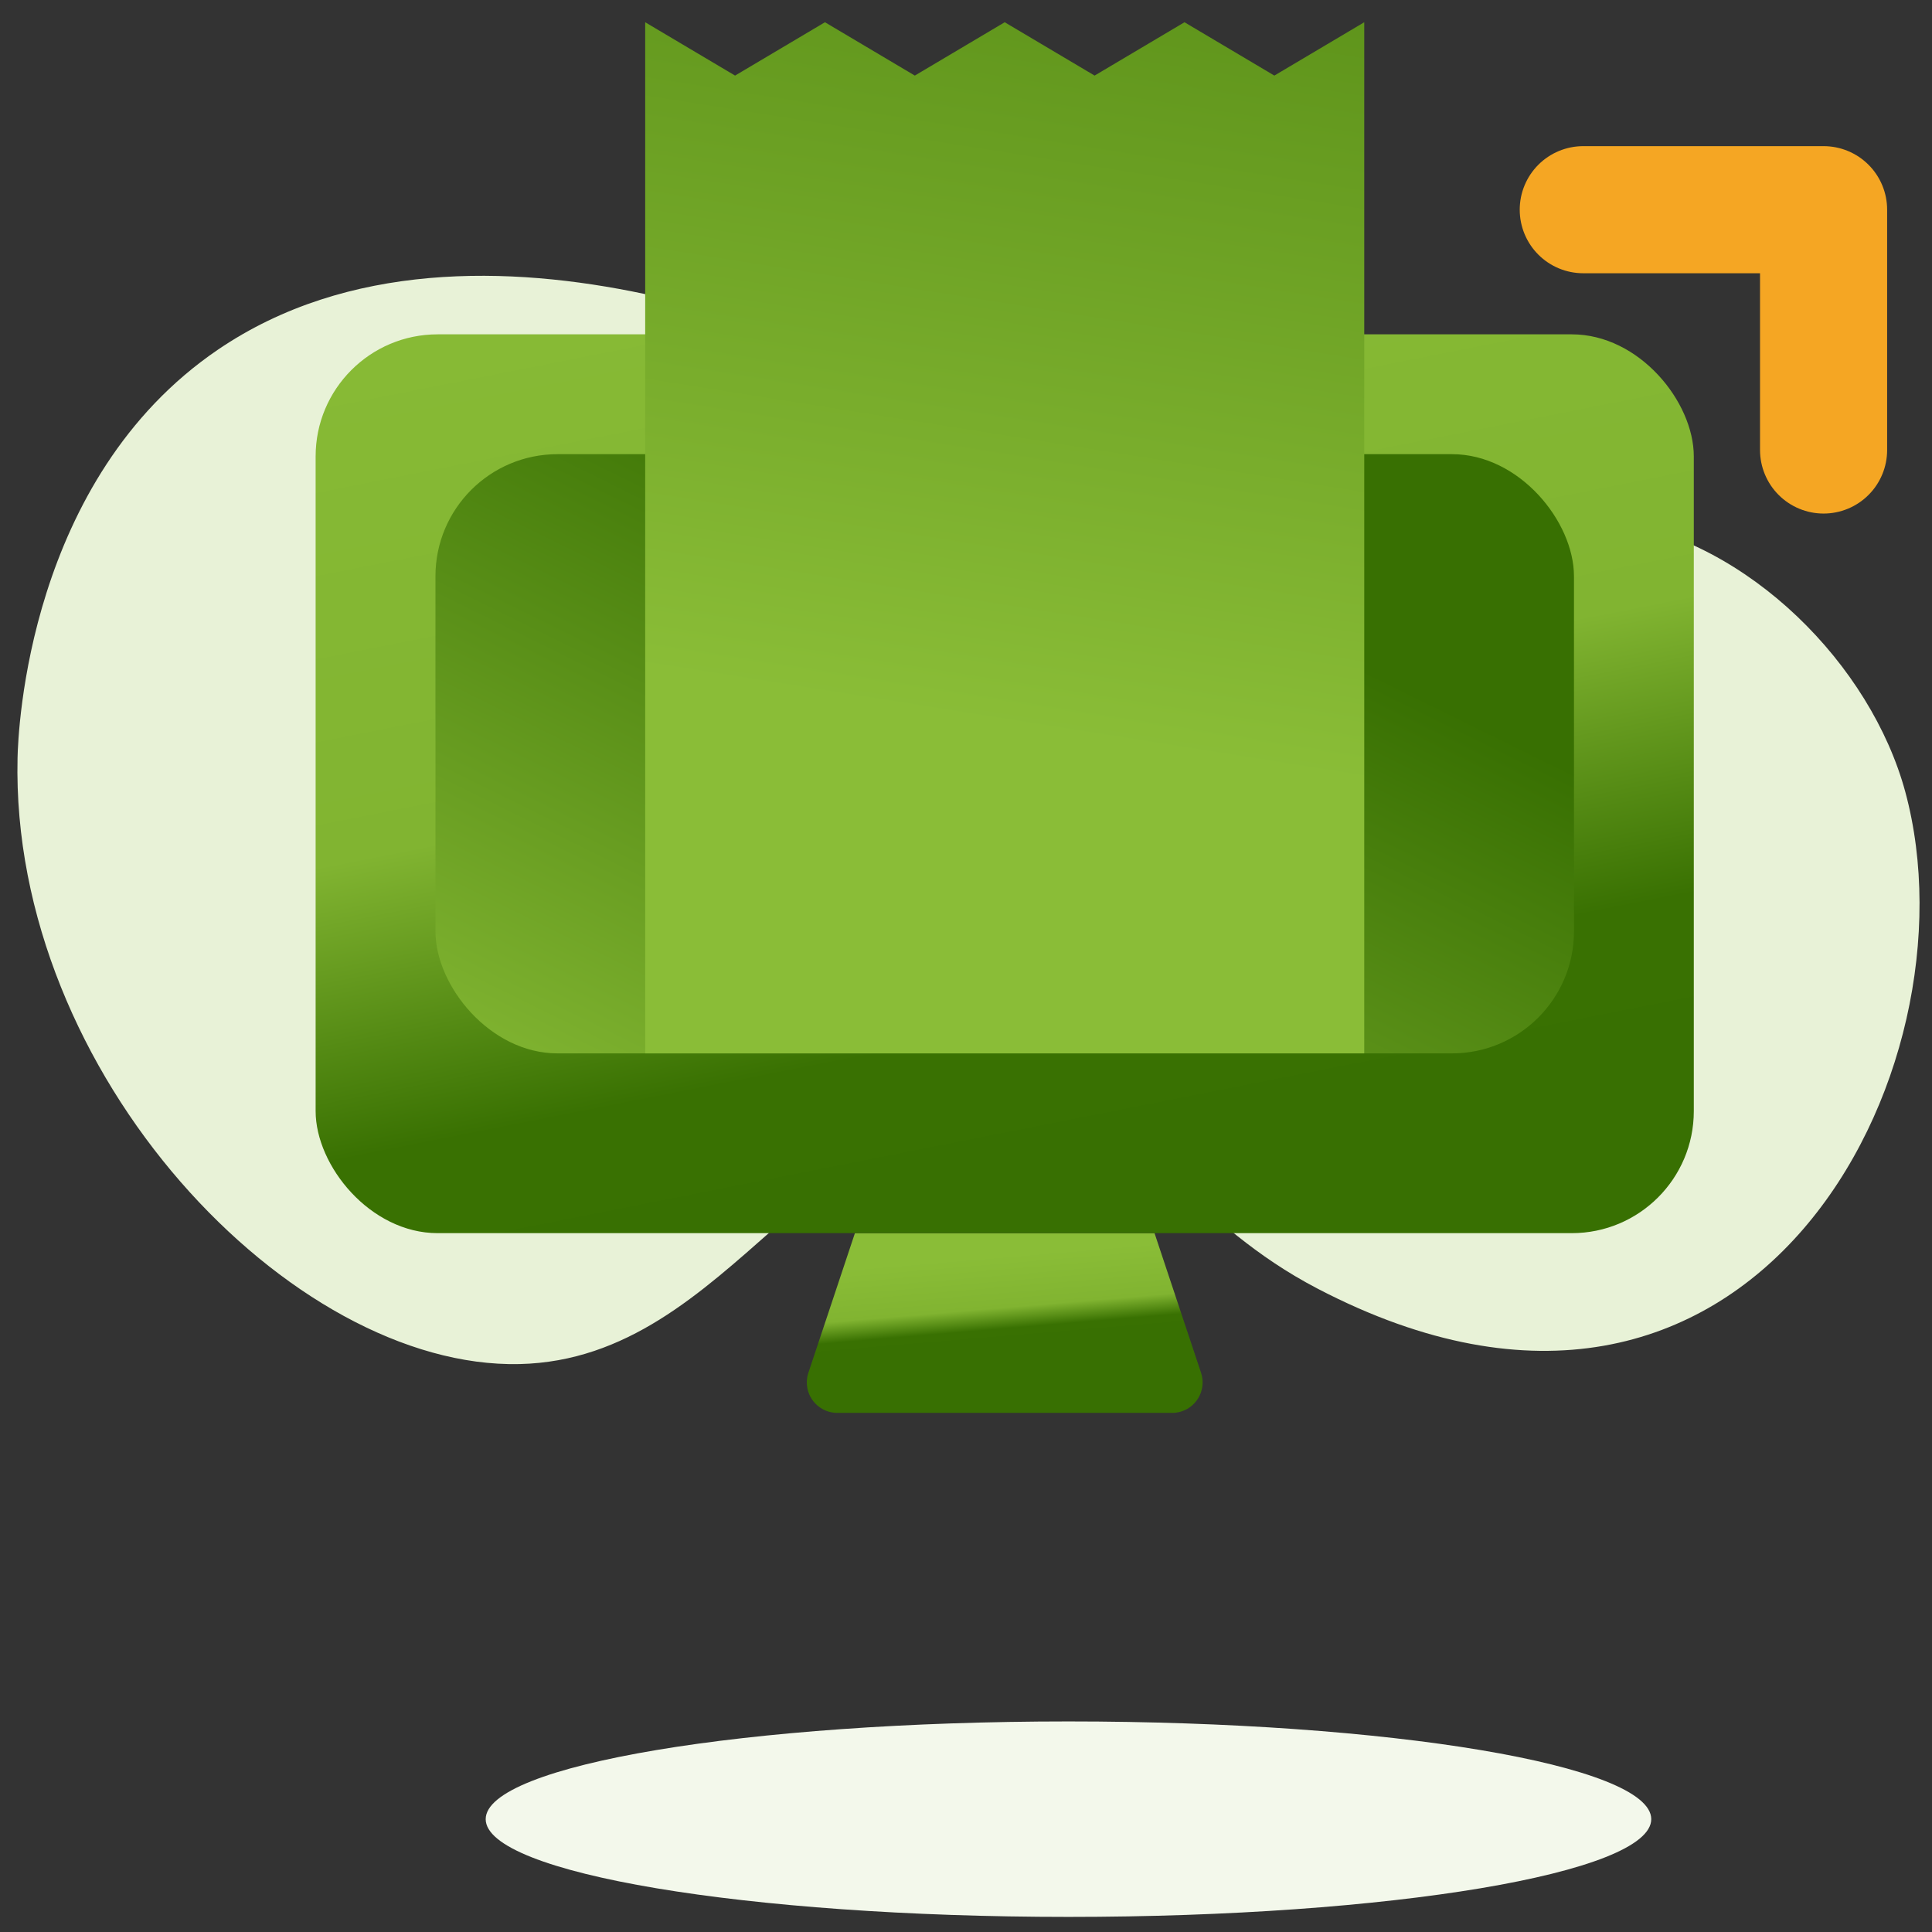 <svg xmlns="http://www.w3.org/2000/svg" width="76" height="76" viewBox="0 0 76 76">
    <rect x="0" y="0" width="76" height="76" fill="#333333" stroke="none"/>
    <defs>
        <linearGradient id="prefix__a" x1="60.273%" x2="51.389%" y1="59.184%" y2="11.573%">
            <stop offset="0%" stop-color="#387002"/>
            <stop offset="16.462%" stop-color="#397102"/>
            <stop offset="40.278%" stop-color="#81B431"/>
            <stop offset="100%" stop-color="#8ABD37"/>
            <stop offset="100%" stop-color="#8ABD37"/>
        </linearGradient>
        <linearGradient id="prefix__b" x1="89.442%" x2="51.389%" y1="88.171%" y2="-38.986%">
            <stop offset="0%" stop-color="#387002"/>
            <stop offset="16.462%" stop-color="#397102"/>
            <stop offset="40.278%" stop-color="#81B431"/>
            <stop offset="100%" stop-color="#8ABD37"/>
            <stop offset="100%" stop-color="#8ABD37"/>
        </linearGradient>
        <linearGradient id="prefix__c" x1="-17.386%" x2="61.187%" y1="98.774%" y2="16.335%">
            <stop offset="0%" stop-color="#8ABD37"/>
            <stop offset="100%" stop-color="#387002"/>
        </linearGradient>
        <linearGradient id="prefix__d" x1="40.075%" x2="55.44%" y1="67.264%" y2="-71.529%">
            <stop offset="0%" stop-color="#8ABD37"/>
            <stop offset="100%" stop-color="#387002"/>
        </linearGradient>
    </defs>
    <g fill="none" fill-rule="evenodd">
        <g>
            <path fill="#F3F8EB" d="M67.162 62.969c0 2.123-10.264 3.845-22.925 3.845-12.66 0-22.925-1.722-22.925-3.845s10.264-3.844 22.925-3.844c12.661 0 22.925 1.721 22.925 3.844" transform="translate(-3 -.314) translate(.794 8.906)"/>
            <path fill="#E8F2D7" d="M2.896 21.227c.023-1.049.402-10.98 7.887-16.067 10.196-6.928 25.498.625 26.94 1.361 7.334 3.739 8.669 7.891 14.772 8.141 5.948.244 7.747-3.575 13.154-2.765 5.348.8 10.153 5.67 11.506 10.66 2.97 10.96-6.022 28.446-23.1 19.553-5.08-2.644-5.976-6.052-11.492-6.765-8.305-1.074-11.471 9.532-19.923 9.722-8.964.201-20.03-11.401-19.744-23.84" transform="translate(-3 -.314) translate(.794 8.906)"/>
        </g>
        <g>
            <g fill-rule="nonzero" transform="translate(-3 -.314) translate(15.094 .313) translate(.322 .612)">
                <path fill="url(#prefix__a)" d="M21.214 47.898H33l1.83 5.492c.21.629-.13 1.308-.758 1.518-.123.04-.25.061-.38.061h-13.17c-.663 0-1.2-.537-1.2-1.2 0-.129.02-.257.062-.38l1.83-5.491z"/>
                <rect width="54.214" height="35.357" y="12.541" fill="url(#prefix__b)" rx="4.8"/>
                <rect width="44.786" height="23.571" x="4.714" y="17.255" fill="url(#prefix__c)" rx="4.8"/>
                <path fill="url(#prefix__d)" d="M12.964 0.264L16.5 2.362 20.036 0.264 23.571 2.362 27.107 0.264 30.643 2.362 34.179 0.264 37.714 2.362 41.25 0.264 41.25 40.826 37.304 40.826 12.964 40.826z"/>
            </g>
            <path stroke="#F5A623" stroke-linecap="round" stroke-linejoin="round" stroke-width="5" d="M50.188 8.25L59.641 8.25 59.641 17.703" transform="translate(-3 -.314) translate(15.094 .313)"/>
        </g>
    </g>
</svg>
